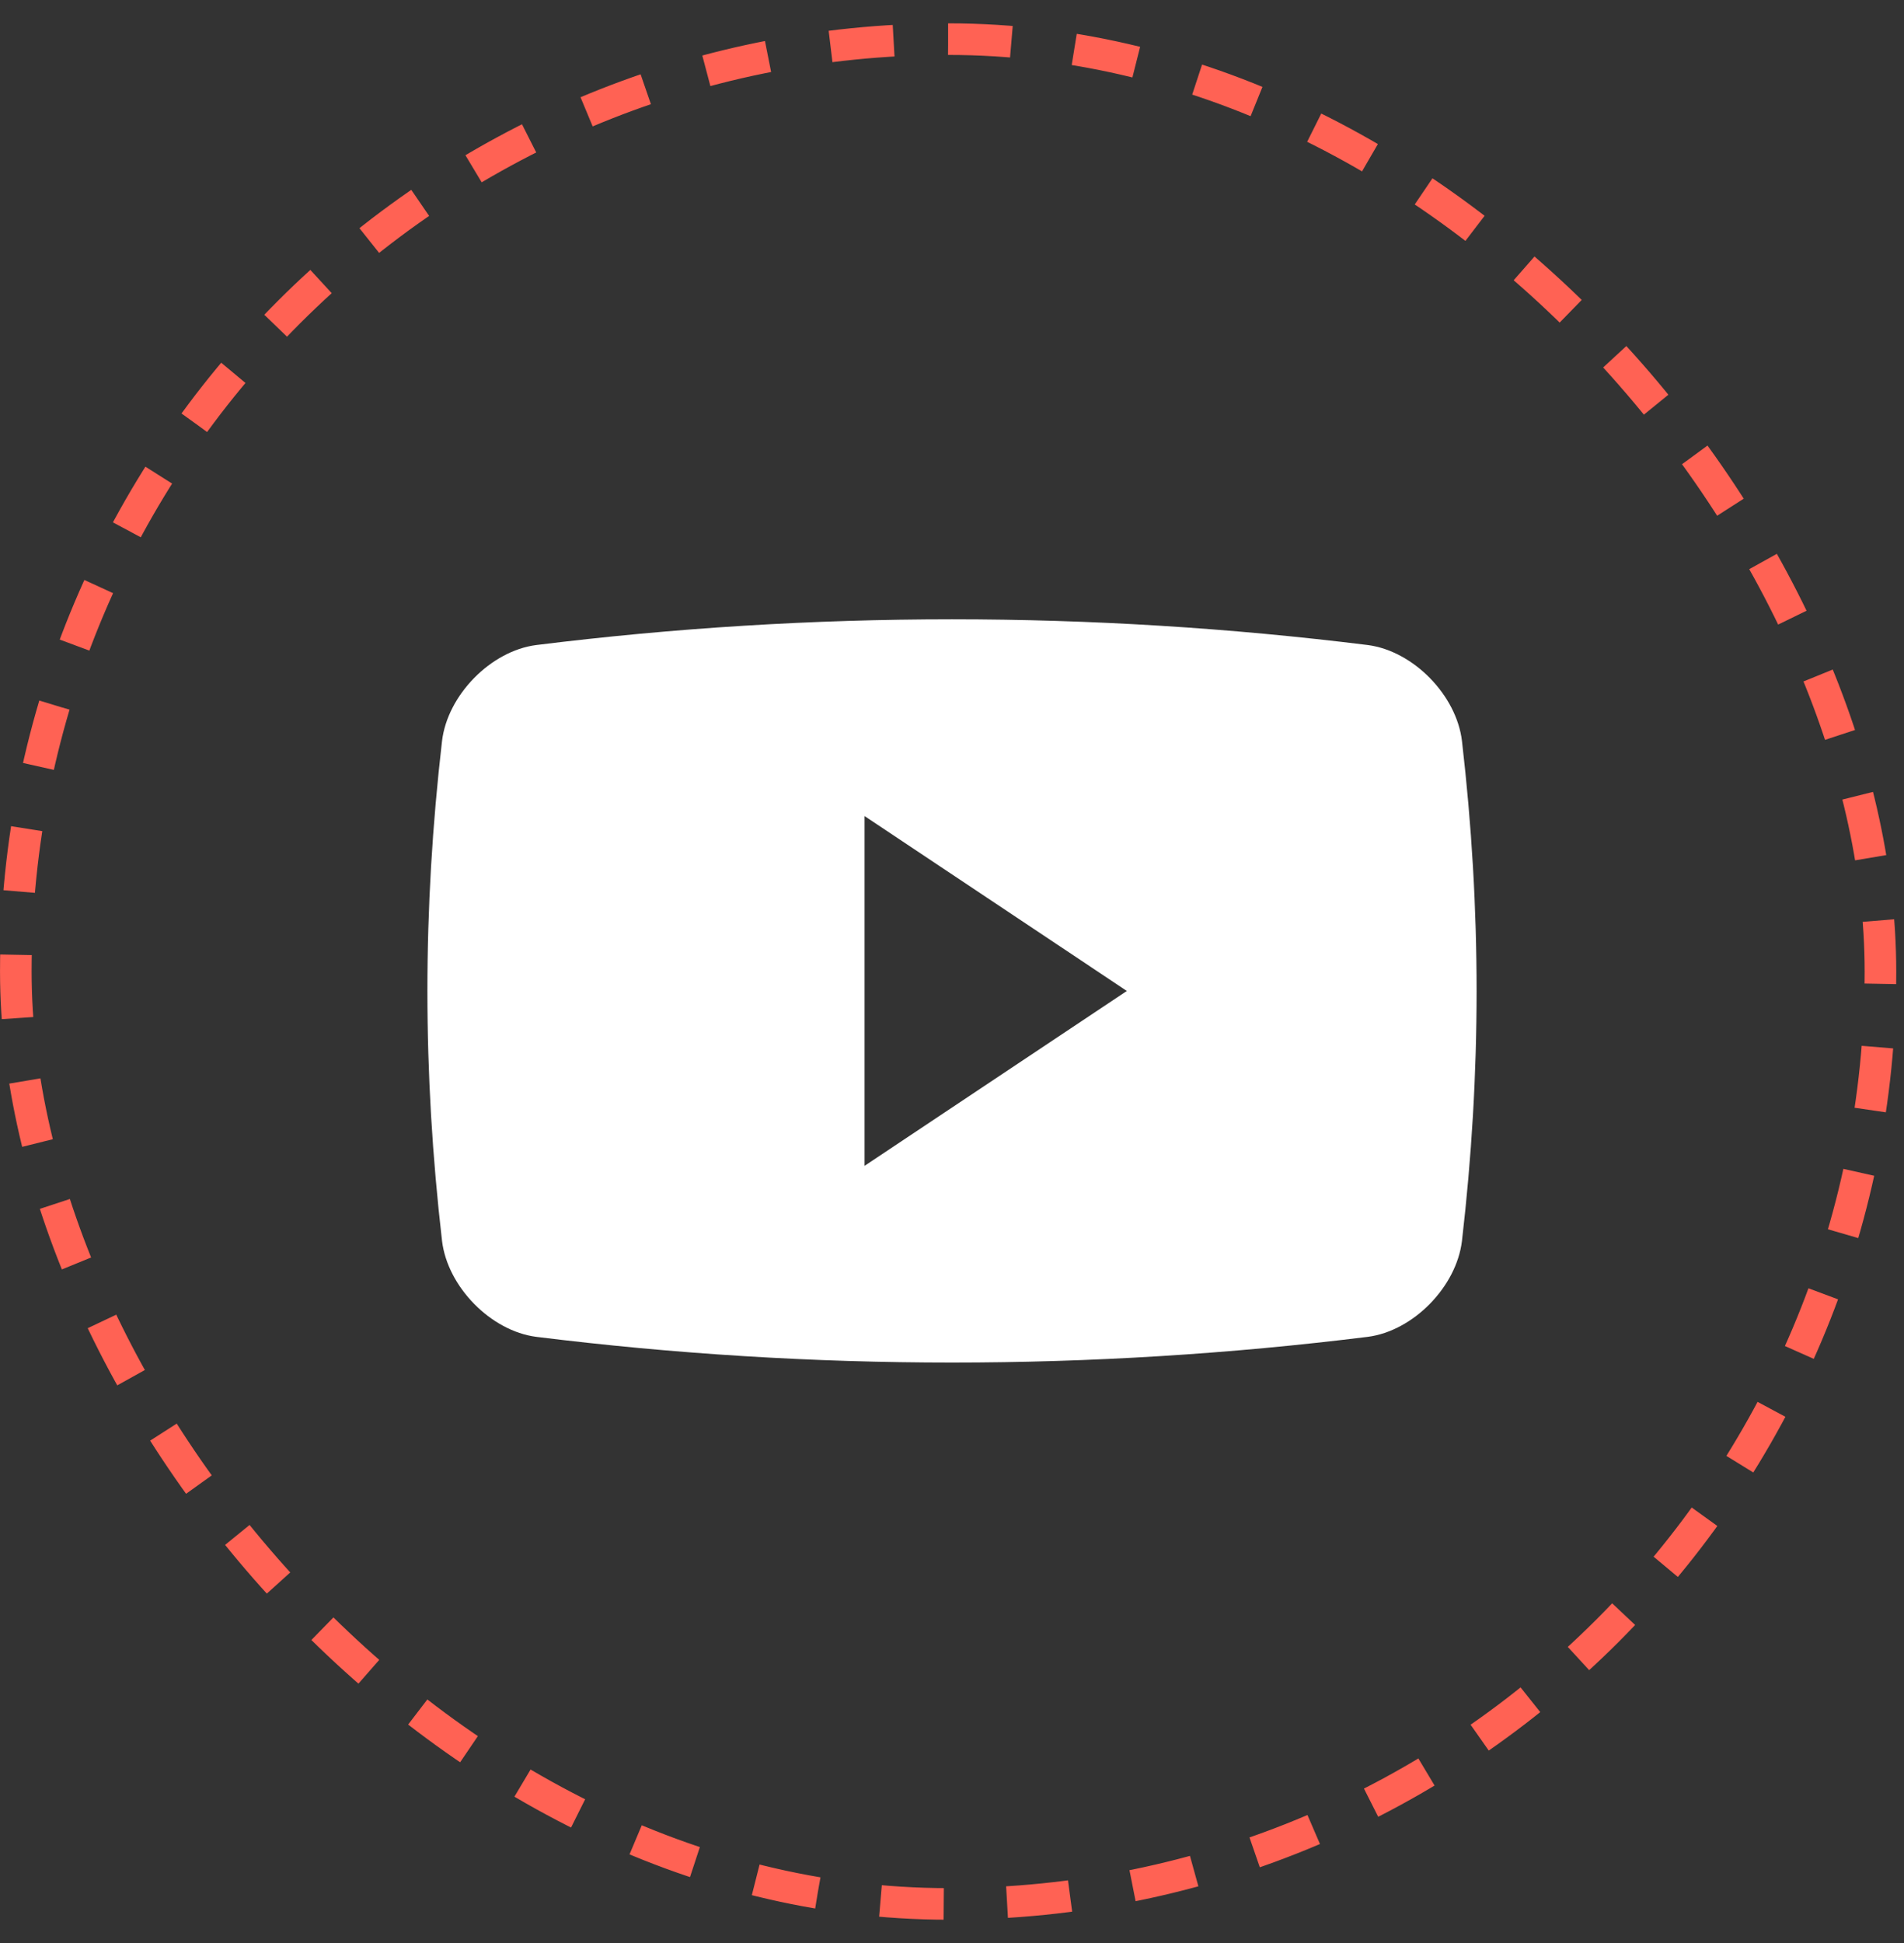 <svg width="49" height="50" viewBox="0 0 49 50" fill="none" xmlns="http://www.w3.org/2000/svg">
<rect x="0" y="0" width="49" height="50" fill="#333333" stroke="none"/>
<rect x="0.407" y="1.007" width="47.987" height="47.987" rx="23.993" stroke="#FF6254" stroke-width="0.813" stroke-dasharray="1.63 1.63"/>
<g clip-path="url(#clip0_2441_37842)">
<path d="M37.624 19.067C37.482 17.884 36.368 16.751 35.202 16.599C28.093 15.716 20.905 15.716 13.799 16.599C12.632 16.75 11.518 17.884 11.376 19.067C10.874 23.4 10.874 27.601 11.376 31.933C11.518 33.115 12.632 34.25 13.799 34.401C20.905 35.284 28.094 35.284 35.202 34.401C36.368 34.25 37.482 33.115 37.624 31.933C38.126 27.601 38.126 23.4 37.624 19.067ZM22.25 30.001V21L29 25.501L22.25 30.001Z" fill="white"/>
</g>
<defs>
<clipPath id="clip0_2441_37842">
<rect width="27" height="27" fill="white" transform="translate(11 12)"/>
</clipPath>
</defs>
</svg>
